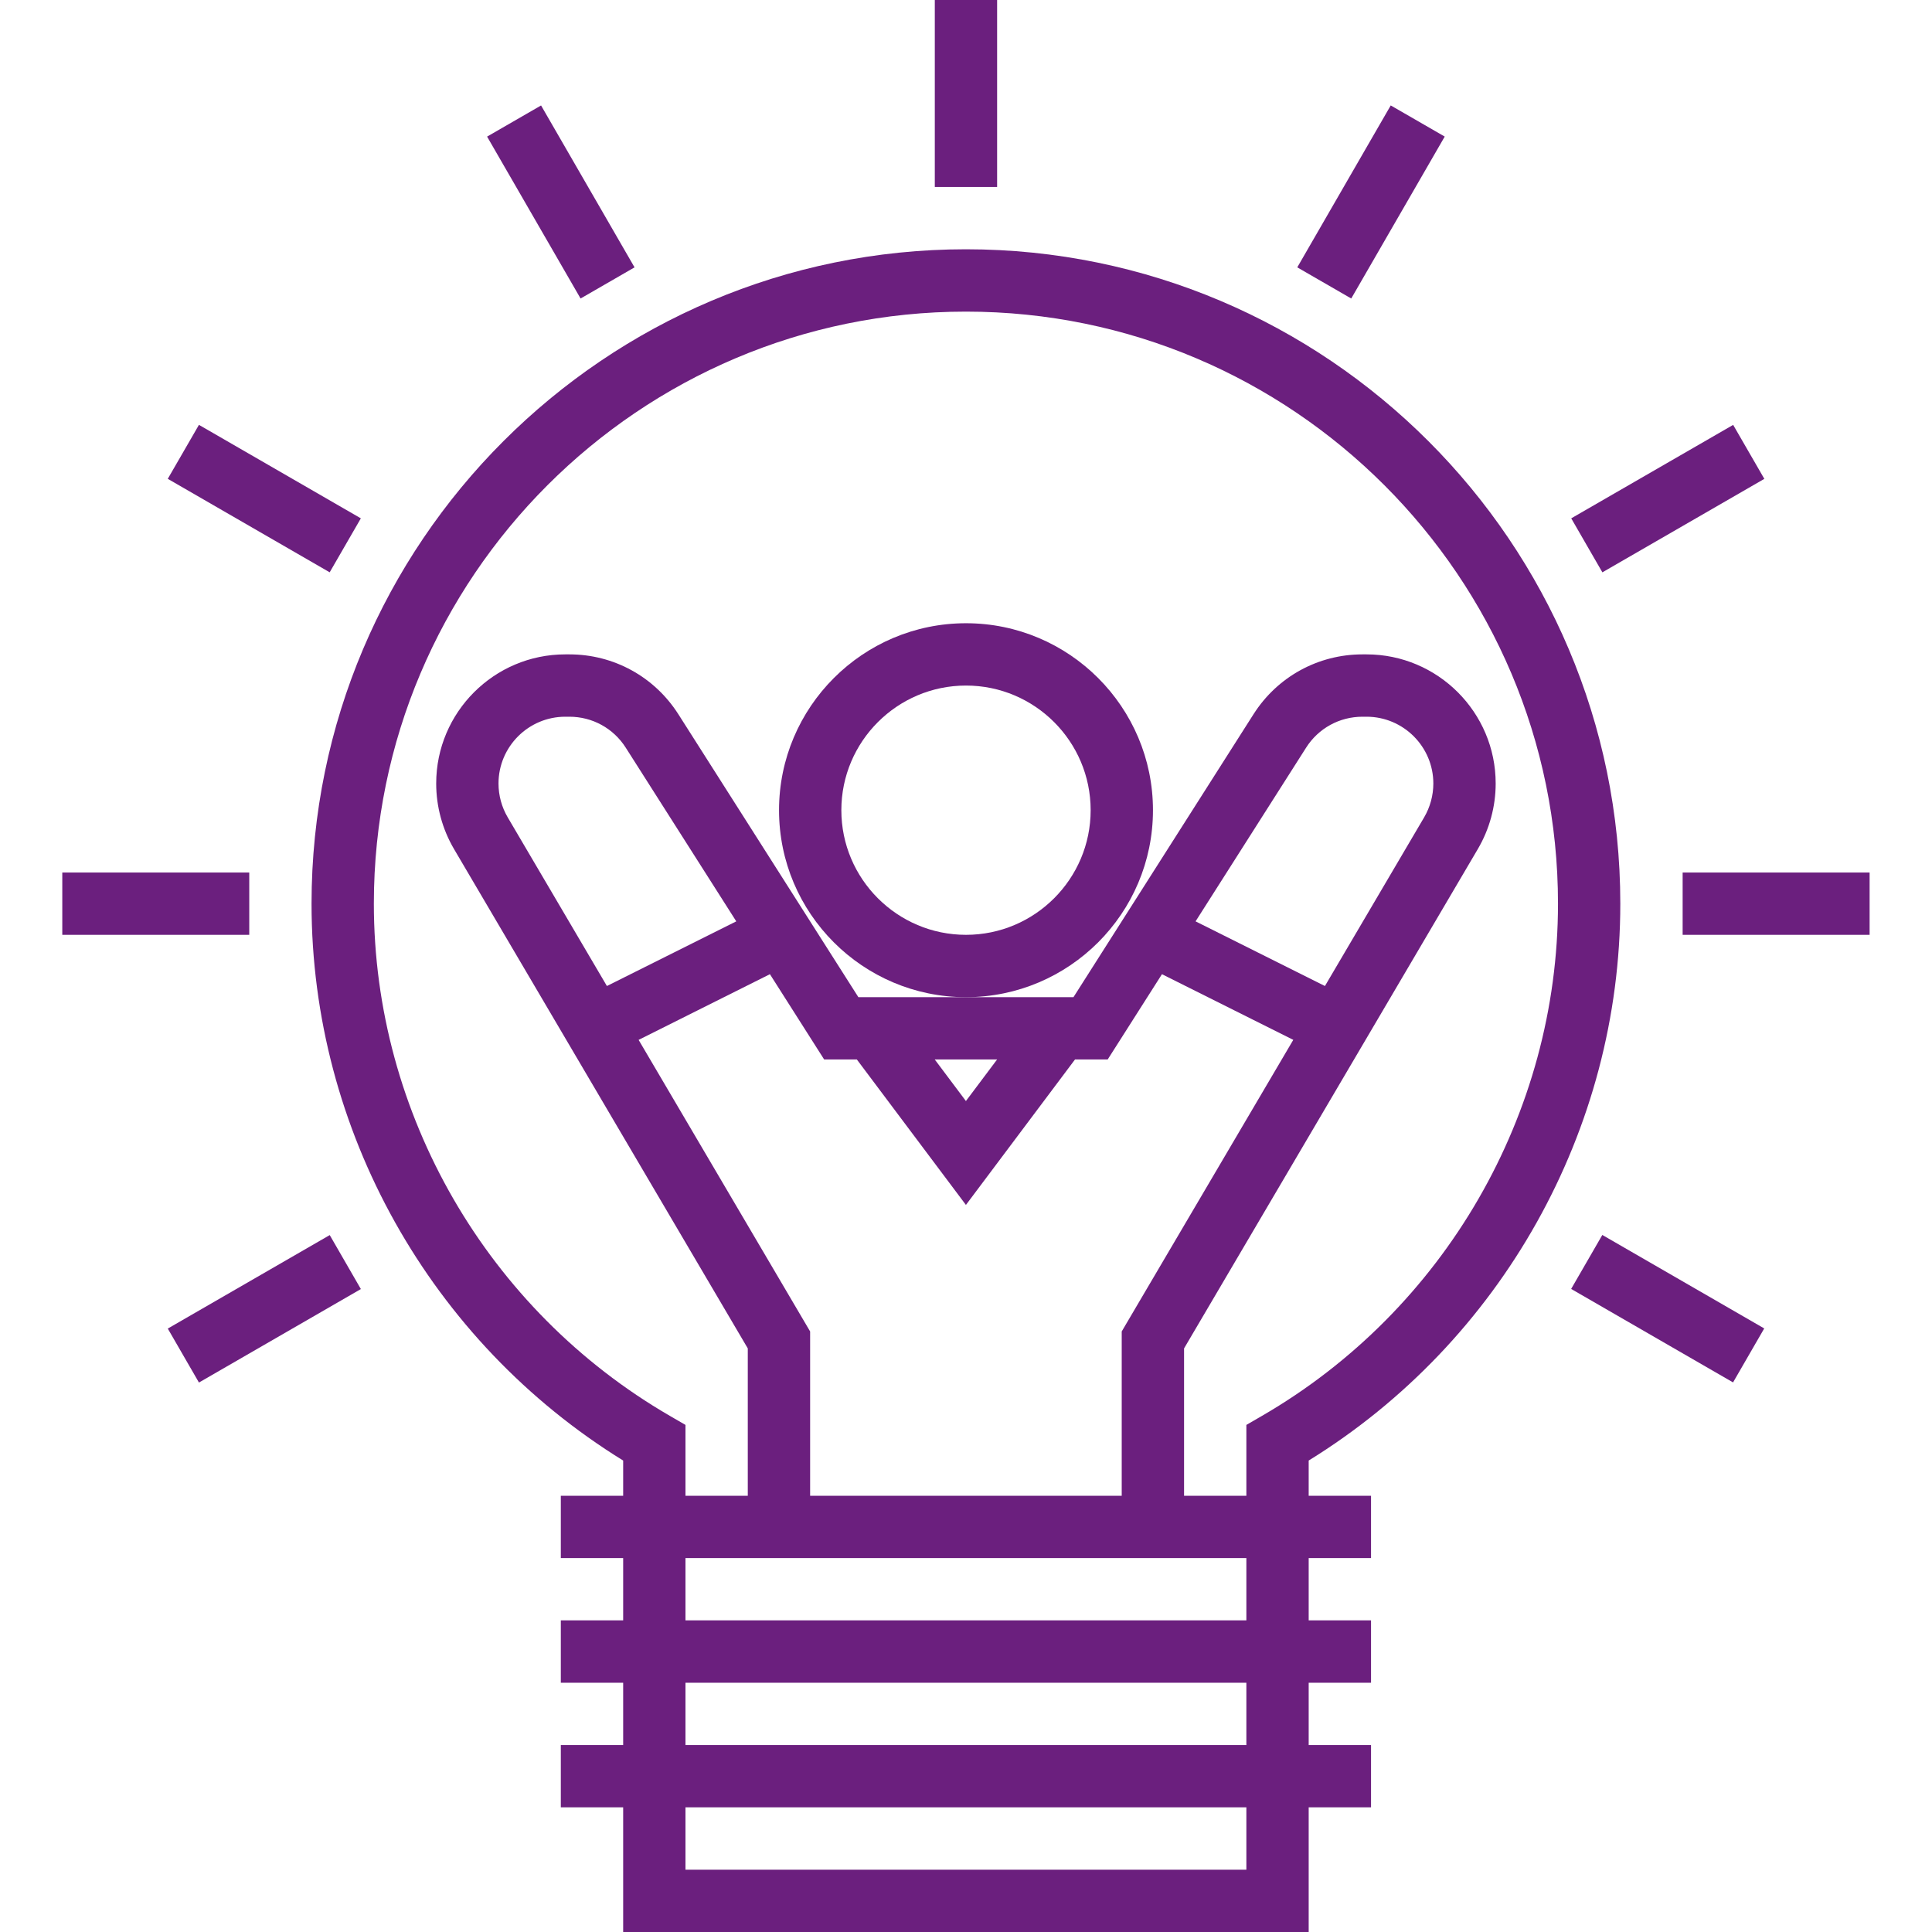 <svg width="75" height="75" viewBox="0 0 75 75" fill="none" xmlns="http://www.w3.org/2000/svg">
<path d="M38.708 0H36.289V7.258H38.708V0Z" fill="#6B1F7E"/>
<path d="M24.633 10.379L21.004 4.094L18.909 5.303L22.538 11.588L24.633 10.379Z" fill="#6B1F7E"/>
<path d="M14.008 20.122L7.723 16.493L6.513 18.588L12.798 22.217L14.008 20.122Z" fill="#6B1F7E"/>
<path d="M9.676 33.871H2.418V36.29H9.676V33.871Z" fill="#6B1F7E"/>
<path d="M6.513 51.575L7.723 53.67L14.009 50.041L12.8 47.946L6.513 51.575Z" fill="#6B1F7E"/>
<path d="M60.992 50.036L67.277 53.665L68.487 51.57L62.202 47.941L60.992 50.036Z" fill="#6B1F7E"/>
<path d="M72.578 33.871H65.32V36.29H72.578V33.871Z" fill="#6B1F7E"/>
<path d="M68.491 18.589L67.281 16.494L60.995 20.122L62.204 22.218L68.491 18.589Z" fill="#6B1F7E"/>
<path d="M56.084 5.302L53.988 4.093L50.36 10.379L52.455 11.588L56.084 5.302Z" fill="#6B1F7E"/>
<path d="M62.9 35.081C62.9 21.073 51.505 9.677 37.497 9.677C23.489 9.677 12.094 21.073 12.094 35.081C12.094 43.864 16.711 52.083 24.191 56.698V58.065H21.771V60.484H24.191V62.903H21.771V65.323H24.191V67.742H21.771V70.161H24.191V75H50.803V70.161H53.223V67.742H50.803V65.323H53.223V62.903H50.803V60.484H53.223V58.065H50.803V56.698C58.283 52.083 62.9 43.864 62.9 35.081ZM48.384 72.581H26.61V70.161H48.384V72.581ZM48.384 67.742H26.61V65.323H48.384V67.742ZM48.384 62.903H26.61V60.484H48.384V62.903ZM24.791 40.368L29.888 37.818L31.994 41.129H33.263L37.497 46.775L41.731 41.129H43L45.107 37.818L50.205 40.367L43.545 51.687V58.065H31.449V51.687L24.791 40.368ZM23.56 38.277L19.71 31.73C19.476 31.333 19.352 30.878 19.352 30.416C19.352 28.986 20.515 27.823 21.945 27.823H22.103C22.994 27.823 23.812 28.271 24.291 29.024L28.582 35.767L23.56 38.277ZM36.287 41.129H38.707L37.497 42.742L36.287 41.129ZM46.412 35.767L50.703 29.024C51.182 28.271 52 27.823 52.891 27.823H53.049C54.478 27.823 55.642 28.986 55.642 30.416C55.642 30.878 55.517 31.333 55.284 31.731L51.434 38.277L46.412 35.767ZM48.988 54.965L48.384 55.315V58.065H45.965V52.345L57.37 32.958C57.822 32.188 58.062 31.309 58.062 30.416C58.062 27.652 55.813 25.403 53.049 25.403H52.891C51.169 25.403 49.588 26.271 48.662 27.725L41.672 38.71H37.497H33.322L26.333 27.725C25.406 26.271 23.826 25.403 22.103 25.403H21.945C19.181 25.403 16.933 27.652 16.933 30.416C16.933 31.309 17.172 32.188 17.624 32.958L29.029 52.345V58.065H26.61V55.315L26.006 54.965C18.918 50.857 14.513 43.239 14.513 35.081C14.513 22.407 24.823 12.097 37.497 12.097C50.171 12.097 60.481 22.407 60.481 35.081C60.481 43.239 56.076 50.857 48.988 54.965Z" fill="#6B1F7E"/>
<path d="M44.758 31.452C44.758 27.449 41.503 24.194 37.5 24.194C33.497 24.194 30.242 27.449 30.242 31.452C30.242 35.455 33.497 38.71 37.5 38.71C41.503 38.71 44.758 35.455 44.758 31.452ZM37.5 36.29C34.832 36.29 32.661 34.12 32.661 31.452C32.661 28.783 34.832 26.613 37.5 26.613C40.169 26.613 42.339 28.783 42.339 31.452C42.339 34.12 40.169 36.29 37.5 36.29Z" fill="#6B1F7E"/>
</svg>
